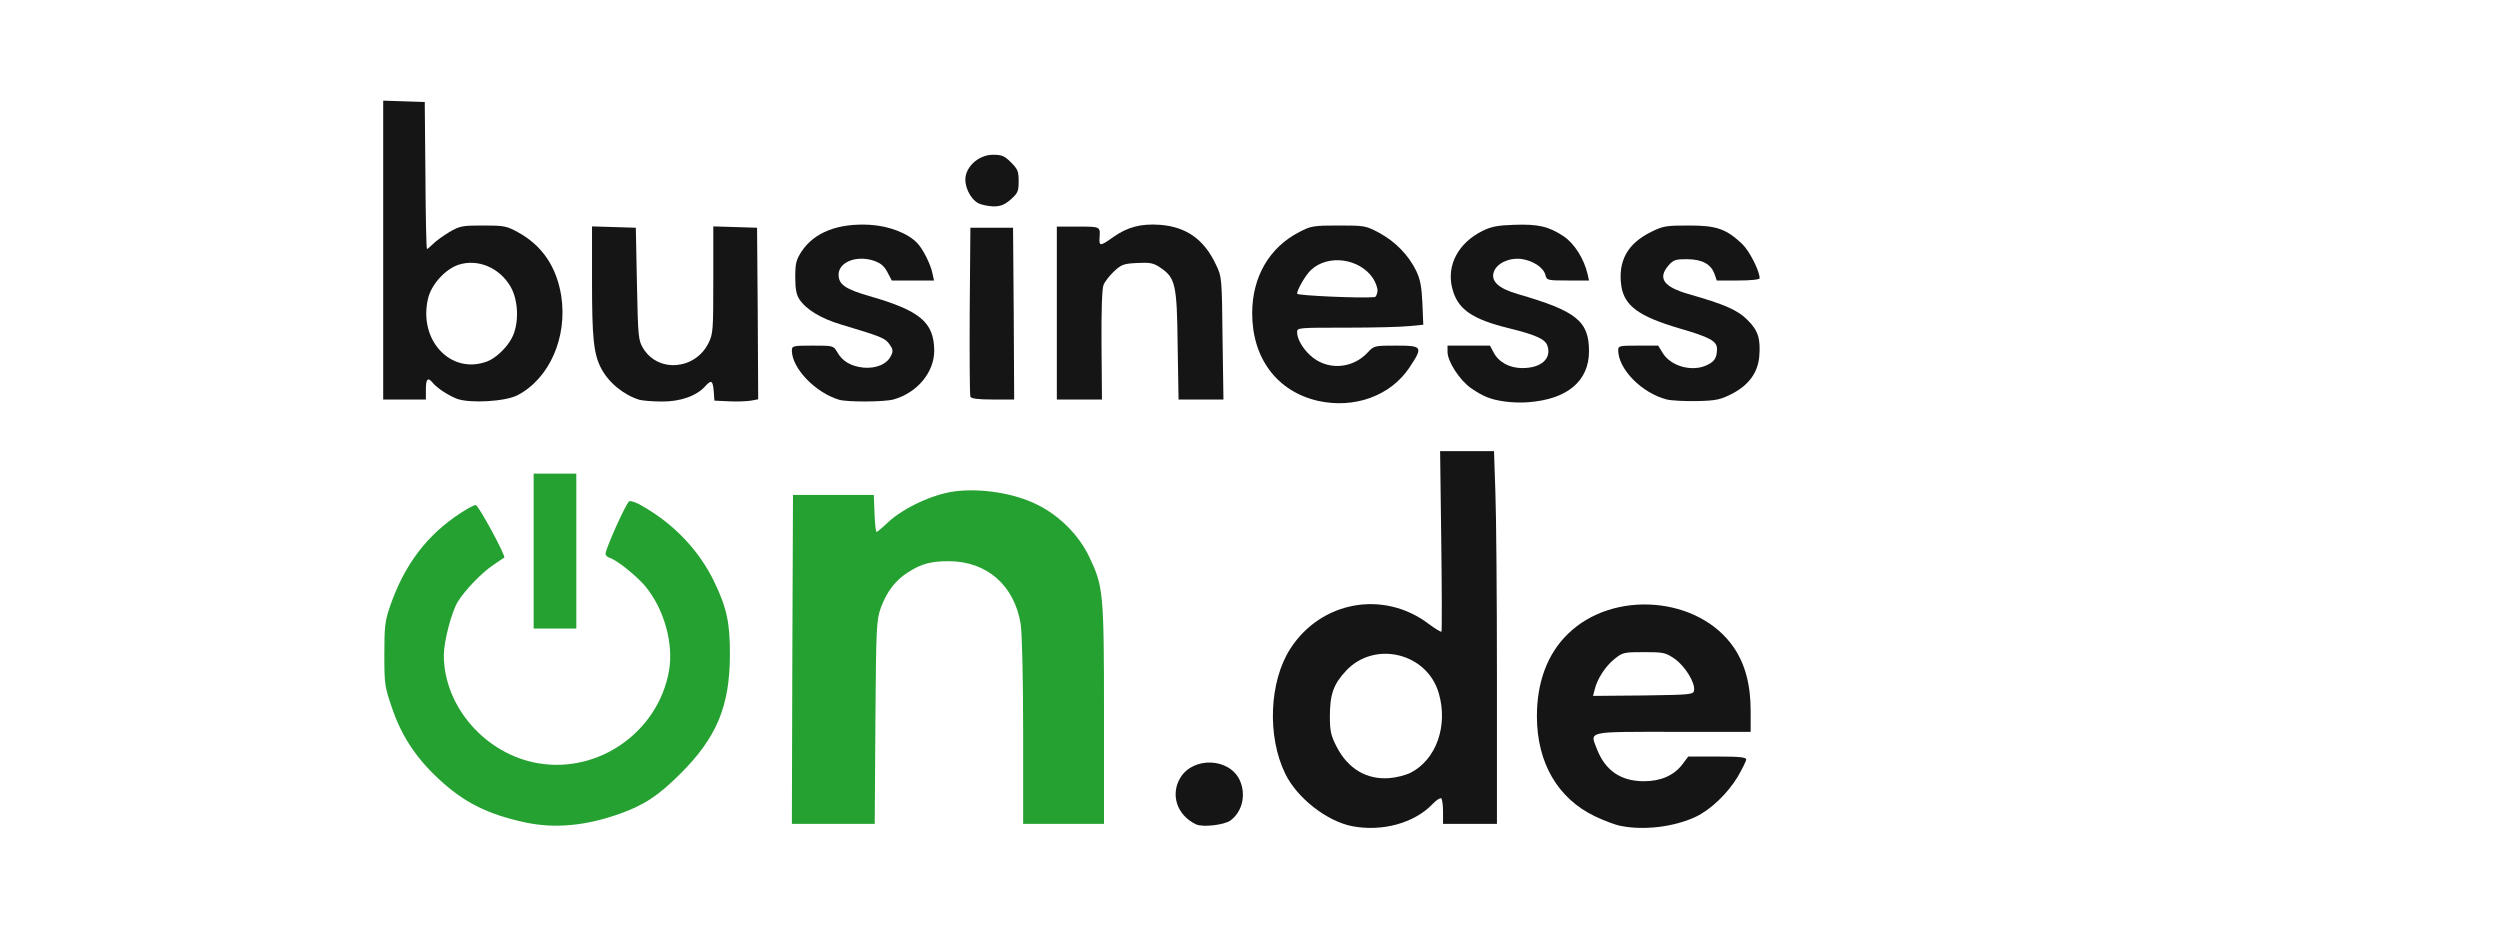 <svg xmlns="http://www.w3.org/2000/svg" version="1.0" viewBox="0 0 350 130"><path d="M 189.264 115.659 C 185.711 114.937 181.562 111.699 179.928 108.303 C 177.38 103.085 177.696 95.446 180.619 90.858 C 184.926 84.129 193.728 82.558 200.047 87.368 C 200.926 88.029 201.712 88.5 201.806 88.435 C 201.871 88.374 201.871 82.652 201.775 75.736 L 201.616 63.163 L 205.39 63.163 L 209.163 63.163 L 209.353 68.883 C 209.478 71.995 209.571 83.753 209.571 94.975 L 209.571 115.345 L 205.798 115.345 L 202.026 115.345 L 202.026 113.648 C 202.026 112.705 201.901 111.857 201.775 111.763 C 201.616 111.667 201.084 112.014 200.58 112.546 C 198.003 115.253 193.477 116.477 189.264 115.659 Z M 197.499 108.177 C 201.084 106.324 202.75 101.608 201.43 97.051 C 199.796 91.391 192.439 89.63 188.447 93.906 C 186.686 95.792 186.182 97.206 186.182 100.319 C 186.182 102.361 186.341 103.022 187.125 104.532 C 188.698 107.612 191.306 109.185 194.515 108.934 C 195.457 108.87 196.808 108.524 197.499 108.177 Z" fill="rgb(21,21,21)" style=""></path><path id="p9JN8yeIn" d="M 226.924 115.629 C 226.168 115.504 224.534 114.873 223.278 114.276 C 218.059 111.763 215.166 106.763 215.166 100.256 C 215.166 95.511 216.644 91.517 219.505 88.751 C 225.856 82.527 237.801 83.501 242.705 90.606 C 244.308 92.933 245.093 95.856 245.093 99.532 L 245.093 102.457 L 234.248 102.457 C 222.019 102.457 222.586 102.331 223.559 104.846 C 224.723 107.863 226.894 109.372 230.162 109.372 C 232.52 109.372 234.343 108.554 235.506 107.046 L 236.355 105.915 L 240.41 105.915 C 243.491 105.915 244.465 106.01 244.465 106.324 C 244.465 106.543 243.929 107.612 243.301 108.713 C 241.887 111.071 239.466 113.397 237.36 114.37 C 234.405 115.755 230.162 116.287 226.924 115.629 Z M 237.173 96.641 C 237.33 95.54 235.884 93.245 234.468 92.241 C 233.179 91.36 232.897 91.297 230.162 91.297 C 227.365 91.297 227.175 91.329 226.011 92.272 C 224.754 93.278 223.591 95.069 223.245 96.578 L 223.027 97.427 L 230.037 97.365 C 236.795 97.27 237.079 97.237 237.173 96.641 Z" fill="rgb(21,21,21)" style=""></path><path id="puQQXoTwI" d="M 167.448 115.408 C 164.774 114.151 163.801 111.228 165.277 108.838 C 167.101 105.915 172.068 106.102 173.545 109.185 C 174.488 111.228 173.955 113.617 172.256 114.873 C 171.377 115.504 168.358 115.849 167.448 115.408 Z" fill="rgb(21,21,21)" style=""></path><path id="piw0NQXOv" d="M 184.516 56.121 C 178.794 54.799 175.306 50.179 175.306 43.86 C 175.306 38.768 177.696 34.65 181.907 32.479 C 183.543 31.631 183.889 31.57 187.41 31.57 C 191.119 31.57 191.212 31.6 193.161 32.638 C 195.394 33.864 197.218 35.749 198.285 37.95 C 198.819 39.082 199.039 40.151 199.135 42.446 L 199.26 45.463 L 197.312 45.652 C 196.21 45.777 192.249 45.873 188.477 45.873 C 181.75 45.873 181.593 45.873 181.593 46.501 C 181.593 47.413 182.316 48.702 183.385 49.708 C 185.68 51.876 189.264 51.719 191.463 49.363 C 192.375 48.386 192.439 48.386 195.488 48.386 C 199.164 48.386 199.26 48.545 197.312 51.468 C 194.67 55.43 189.611 57.251 184.516 56.121 Z M 192.846 40.812 C 192.91 40.371 192.595 39.554 192.218 38.956 C 190.333 36.159 185.931 35.562 183.543 37.793 C 182.788 38.485 181.593 40.559 181.593 41.124 C 181.593 41.375 190.584 41.785 192.439 41.597 C 192.626 41.597 192.785 41.22 192.846 40.812 Z" fill="rgb(21,21,21)" style=""></path><path id="pgkhtJjRB" d="M 210.671 56.213 C 208.692 55.932 207.654 55.523 205.924 54.328 C 204.384 53.259 202.654 50.62 202.654 49.267 L 202.654 48.386 L 205.642 48.386 L 208.596 48.386 L 209.098 49.331 C 209.824 50.713 211.331 51.531 213.123 51.531 C 215.764 51.531 217.241 50.21 216.644 48.419 C 216.362 47.507 215.104 46.911 211.425 45.998 C 205.988 44.678 204.007 43.264 203.285 40.245 C 202.529 37.071 204.194 33.989 207.558 32.324 C 208.753 31.726 209.729 31.537 211.96 31.474 C 215.324 31.349 216.834 31.696 218.906 33.077 C 220.417 34.084 221.8 36.284 222.271 38.421 L 222.461 39.27 L 219.505 39.27 C 216.644 39.27 216.55 39.239 216.362 38.517 C 216.109 37.448 214.6 36.471 212.965 36.253 C 211.269 36.065 209.539 36.851 209.131 38.076 C 208.692 39.364 209.791 40.402 212.558 41.189 C 220.701 43.546 222.461 44.961 222.461 49.173 C 222.461 53.355 219.412 55.901 213.973 56.309 C 213.029 56.403 211.55 56.339 210.671 56.213 Z" fill="rgb(21,21,21)" style=""></path><path id="pMcwDnFjc" d="M 63.992 55.837 C 62.764 55.366 61.224 54.361 60.563 53.574 C 59.906 52.757 59.622 53.039 59.622 54.518 L 59.622 55.932 L 56.636 55.932 L 53.648 55.932 L 53.648 35.027 L 53.648 14.09 L 56.542 14.184 L 59.465 14.28 L 59.559 24.591 C 59.59 30.248 59.684 34.87 59.78 34.87 C 59.841 34.87 60.251 34.525 60.628 34.148 C 61.036 33.738 62.074 32.985 62.923 32.479 C 64.369 31.631 64.745 31.57 67.639 31.57 C 70.53 31.57 70.907 31.631 72.511 32.512 C 75.907 34.366 77.918 37.353 78.577 41.44 C 79.458 47.256 76.912 53.008 72.447 55.334 C 70.75 56.213 65.815 56.497 63.992 55.837 Z M 68.235 50.587 C 69.398 50.146 70.938 48.702 71.661 47.317 C 72.698 45.338 72.604 42.068 71.474 40.119 C 69.901 37.448 66.882 36.19 64.179 37.071 C 62.325 37.699 60.408 39.806 59.936 41.755 C 58.521 47.633 63.141 52.537 68.235 50.587 Z" fill="rgb(21,21,21)" style=""></path><path id="ppixWYds0" d="M 89.486 55.962 C 87.285 55.271 85.18 53.543 84.142 51.531 C 83.105 49.518 82.883 47.256 82.883 39.396 L 82.883 31.696 L 85.965 31.788 L 89.015 31.883 L 89.172 39.741 C 89.327 47.35 89.36 47.633 90.084 48.827 C 92.189 52.191 97.283 51.782 99.168 48.074 C 99.828 46.752 99.861 46.344 99.861 39.207 L 99.861 31.696 L 102.941 31.788 L 105.989 31.883 L 106.084 43.892 L 106.146 55.901 L 105.142 56.088 C 104.575 56.183 103.192 56.246 102.06 56.183 L 100.016 56.088 L 99.922 54.769 C 99.796 53.259 99.577 53.133 98.727 54.077 C 97.534 55.43 95.208 56.246 92.63 56.213 C 91.341 56.213 89.927 56.088 89.486 55.962 Z" fill="rgb(21,21,21)" style=""></path><path id="pQJbACdFM" d="M 117.463 55.962 C 114.132 54.957 110.893 51.563 110.862 49.111 C 110.862 48.419 110.958 48.386 113.787 48.386 C 116.645 48.386 116.678 48.386 117.212 49.298 C 117.934 50.587 119.129 51.279 120.892 51.468 C 122.683 51.625 124.223 50.964 124.758 49.769 C 125.071 49.141 125.009 48.857 124.505 48.168 C 123.876 47.317 123.405 47.13 117.747 45.432 C 114.917 44.584 112.843 43.325 111.9 41.881 C 111.49 41.25 111.335 40.402 111.335 38.798 C 111.335 36.881 111.46 36.379 112.214 35.215 C 114.006 32.512 117.338 31.223 121.801 31.474 C 124.474 31.631 127.146 32.669 128.435 34.052 C 129.253 34.931 130.29 37.007 130.541 38.266 L 130.761 39.27 L 127.807 39.27 L 124.851 39.27 L 124.223 38.076 C 123.75 37.196 123.279 36.818 122.242 36.471 C 119.821 35.718 117.402 36.726 117.402 38.452 C 117.402 39.835 118.344 40.496 121.896 41.504 C 128.811 43.515 130.73 45.116 130.792 49.016 C 130.825 52.096 128.435 54.989 125.071 55.932 C 123.75 56.278 118.626 56.309 117.463 55.962 Z" fill="rgb(21,21,21)" style=""></path><path id="p14UMOY9AG" d="M 233.368 55.932 C 229.878 55.05 226.547 51.689 226.547 49.016 C 226.547 48.419 226.735 48.386 229.346 48.386 L 232.143 48.386 L 232.803 49.457 C 233.996 51.342 237.047 52.127 239.09 51.058 C 240.063 50.587 240.378 50.02 240.378 48.827 C 240.378 47.758 239.341 47.192 235.098 45.967 C 229.438 44.3 227.426 42.823 226.986 40.057 C 226.484 36.567 227.836 34.084 231.198 32.449 C 232.832 31.631 233.306 31.57 236.448 31.57 C 240.347 31.57 241.667 32.041 243.929 34.178 C 244.937 35.153 246.352 37.95 246.352 38.956 C 246.352 39.145 245.063 39.27 243.333 39.27 L 240.347 39.27 L 240.033 38.36 C 239.531 36.977 238.336 36.316 236.196 36.284 C 234.562 36.284 234.28 36.379 233.589 37.164 C 232.049 38.956 232.897 40.151 236.355 41.157 C 241.448 42.603 243.301 43.421 244.655 44.804 C 246.163 46.279 246.507 47.476 246.289 49.991 C 246.069 52.221 244.78 53.951 242.454 55.146 C 240.849 55.962 240.253 56.088 237.581 56.152 C 235.915 56.183 234.029 56.088 233.368 55.932 Z" fill="rgb(21,21,21)" style=""></path><path id="pn4YQbUMY" d="M 135.855 55.523 C 135.759 55.334 135.73 49.895 135.759 43.515 L 135.855 31.883 L 138.839 31.883 L 141.827 31.883 L 141.923 43.923 L 141.984 55.932 L 138.998 55.932 C 136.89 55.932 135.948 55.807 135.855 55.523 Z" fill="rgb(21,21,21)" style=""></path><path id="prwnHUivg" d="M 147.957 43.827 L 147.957 31.726 L 150.944 31.726 C 154.118 31.726 154.054 31.696 153.929 33.391 C 153.867 34.493 154.087 34.46 155.878 33.171 C 157.859 31.788 159.715 31.286 162.387 31.474 C 166.095 31.757 168.58 33.517 170.245 37.071 C 171.062 38.768 171.062 38.893 171.157 47.381 L 171.283 55.932 L 168.139 55.932 L 164.996 55.932 L 164.87 48.325 C 164.774 39.741 164.555 38.893 162.418 37.448 C 161.475 36.818 161.004 36.726 159.209 36.818 C 157.293 36.912 156.979 37.038 155.941 38.014 C 155.313 38.611 154.652 39.459 154.495 39.9 C 154.275 40.371 154.18 43.641 154.213 48.325 L 154.275 55.932 L 151.131 55.932 L 147.957 55.932 L 147.957 43.827 Z" fill="rgb(21,21,21)" style=""></path><path id="pIVxvyVyf" d="M 136.923 28.426 C 135.791 27.796 134.943 25.974 135.194 24.652 C 135.508 23.018 137.237 21.666 139.029 21.666 C 140.254 21.666 140.631 21.823 141.543 22.735 C 142.486 23.679 142.612 23.993 142.612 25.377 C 142.612 26.792 142.486 27.043 141.513 27.922 C 140.631 28.677 140.098 28.897 139.061 28.897 C 138.337 28.864 137.364 28.677 136.923 28.426 Z" fill="rgb(21,21,21)" style=""></path><path id="p11ngnrV5W" d="M 73.61 115.157 C 68.204 113.994 64.902 112.328 61.289 108.934 C 58.176 106.01 56.165 102.928 54.876 99.093 C 53.868 96.168 53.807 95.792 53.807 91.611 C 53.807 87.807 53.9 86.927 54.56 85.01 C 56.571 79.1 59.78 74.856 64.559 71.776 C 65.468 71.177 66.38 70.706 66.601 70.706 C 66.978 70.706 70.844 77.842 70.593 78.062 C 70.53 78.095 69.84 78.566 69.053 79.1 C 67.417 80.2 65.091 82.621 64.085 84.255 C 63.205 85.702 62.136 89.82 62.136 91.737 C 62.136 98.936 68.015 105.631 75.372 106.859 C 83.891 108.303 92.189 102.394 93.668 93.875 C 94.327 90.008 92.943 85.198 90.304 82.023 C 89.046 80.577 86.343 78.376 85.335 78.095 C 85.023 77.969 84.77 77.748 84.77 77.56 C 84.77 76.836 87.693 70.329 88.103 70.172 C 88.354 70.078 89.202 70.392 90.02 70.896 C 94.39 73.411 97.785 76.993 99.891 81.238 C 101.746 85.041 102.217 87.178 102.187 91.77 C 102.154 98.872 100.332 103.244 95.302 108.273 C 92.158 111.416 90.145 112.736 86.657 113.964 C 81.941 115.629 77.667 116.006 73.61 115.157 Z" fill="rgb(36,161,49)" style=""></path><path id="pgJeXci9C" d="M 110.925 92.333 L 111.019 69.291 L 116.678 69.291 L 122.336 69.291 L 122.432 71.902 C 122.493 73.316 122.618 74.48 122.713 74.48 C 122.808 74.48 123.562 73.85 124.348 73.095 C 126.549 71.084 130.571 69.199 133.654 68.789 C 137.331 68.318 141.952 69.04 145.128 70.613 C 148.302 72.153 151.038 74.888 152.514 77.999 C 154.464 82.087 154.56 82.966 154.56 100.035 L 154.56 115.345 L 148.899 115.345 L 143.241 115.345 L 143.241 102.394 C 143.241 94.85 143.083 88.561 142.896 87.368 C 142.015 81.961 138.182 78.597 132.868 78.566 C 130.353 78.566 129.031 78.911 127.146 80.106 C 125.355 81.238 124.16 82.809 123.311 85.104 C 122.713 86.801 122.651 87.682 122.557 101.137 L 122.461 115.345 L 116.645 115.345 L 110.862 115.345 L 110.925 92.333 Z" fill="rgb(36,161,49)" style=""></path><path id="pwfvKvzcx" d="M 74.711 77.152 L 74.711 66.306 L 77.698 66.306 L 80.684 66.306 L 80.684 77.152 L 80.684 87.996 L 77.698 87.996 L 74.711 87.996 L 74.711 77.152 Z" fill="rgb(36,161,49)" style=""></path></svg>